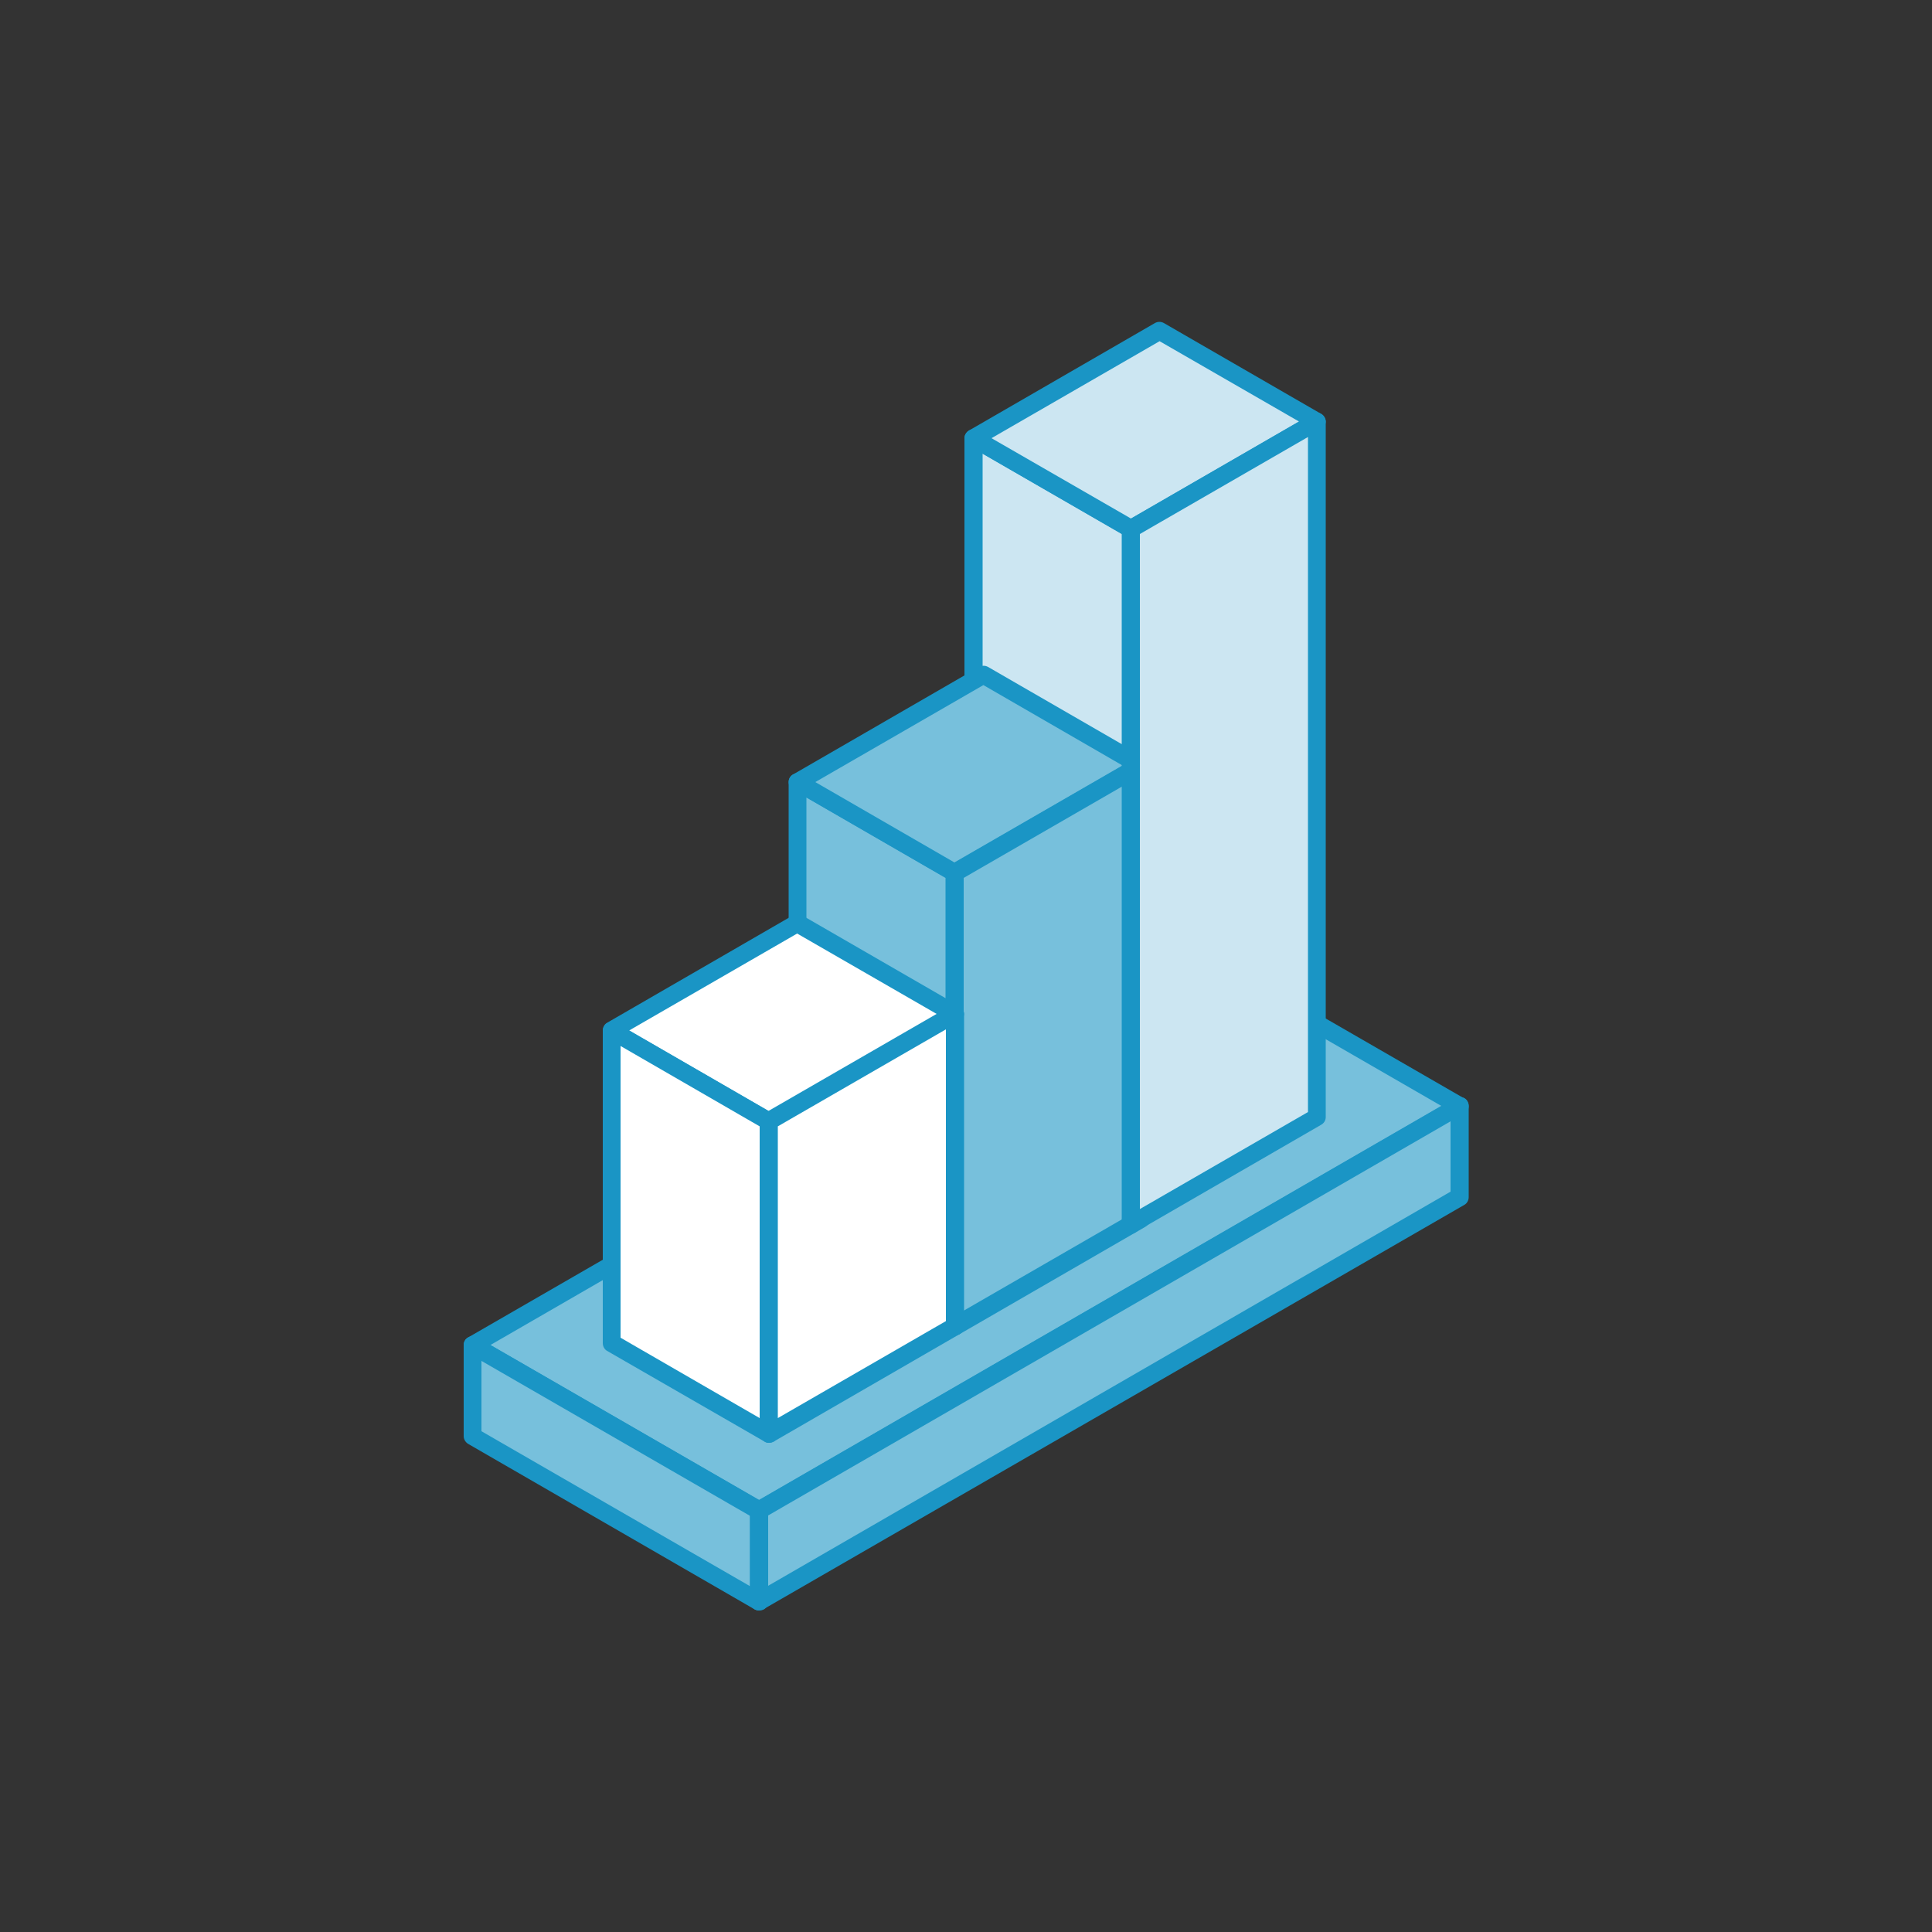 <?xml version="1.0" encoding="UTF-8"?>
<svg id="Ebene_2" xmlns="http://www.w3.org/2000/svg" baseProfile="tiny" version="1.2" viewBox="0 0 500 500">
  <rect x="0" y="0" width="500" height="500" fill="#333333" stroke="none"/>
  <!-- Generator: Adobe Illustrator 30.0.0, SVG Export Plug-In . SVG Version: 2.1.1 Build 123)  -->
  <polygon points="196.5 390.9 122.3 348.1 303.5 243.4 377.7 286.2 196.5 390.9" fill="#77c0dc" fill-rule="evenodd"/>
  <path d="M126.9,348.1l69.5,40.1,176.6-102-69.5-40.1-176.6,102h0ZM196.5,393.2c-.4,0-.8-.1-1.2-.3l-74.1-42.8c-.7-.4-1.2-1.2-1.2-2s.4-1.6,1.2-2l181.3-104.6c.7-.4,1.6-.4,2.3,0l74.2,42.8c.7.4,1.1,1.2,1.1,2s-.4,1.6-1.1,2l-181.3,104.6c-.4.2-.8.3-1.2.3Z" fill="#1a95c5" fill-rule="evenodd"/>
  <polygon points="196.5 414.5 122.3 371.7 122.3 348.1 196.5 390.9 196.5 414.5" fill="#77c0dc" fill-rule="evenodd"/>
  <path d="M124.6,370.4l69.5,40.1v-18.2l-69.5-40.1v18.2h0ZM196.5,416.8c-.4,0-.8-.1-1.2-.3l-74.1-42.8c-.7-.4-1.2-1.2-1.2-2v-23.6c0-.8.4-1.6,1.2-2,.7-.4,1.6-.4,2.3,0l74.2,42.8c.7.4,1.1,1.2,1.1,2v23.6c0,.8-.4,1.6-1.1,2-.4.2-.8.3-1.2.3Z" fill="#1a95c5" fill-rule="evenodd"/>
  <polygon points="196.5 390.9 377.7 286.2 377.7 309.9 196.5 414.5 196.5 390.9" fill="#77c0dc" fill-rule="evenodd"/>
  <path d="M198.8,392.2v18.2l176.6-102v-18.2c0,0-176.6,102-176.6,102h0ZM196.5,416.8c-.4,0-.8-.1-1.2-.3-.7-.4-1.2-1.2-1.2-2v-23.6c0-.8.5-1.6,1.2-2l181.3-104.7c.7-.4,1.6-.4,2.4,0,.7.4,1.1,1.2,1.1,2v23.6c0,.8-.4,1.6-1.1,2l-181.3,104.6c-.4.2-.8.3-1.2.3Z" fill="#1a95c5" fill-rule="evenodd"/>
  <polygon points="292.6 317 251.9 293.4 251.9 113.4 292.6 136.9 292.6 317" fill="#cce6f2" fill-rule="evenodd"/>
  <path d="M254.3,292.1l36.1,20.8v-174.7l-36.1-20.8v174.7h0ZM292.6,319.3c-.4,0-.8,0-1.1-.3l-40.7-23.5c-.7-.4-1.2-1.2-1.2-2V113.4c0-.8.5-1.6,1.2-2,.7-.4,1.6-.4,2.3,0l40.7,23.5c.7.4,1.2,1.2,1.2,2v180.1c0,.8-.5,1.6-1.2,2-.3.2-.7.3-1.2.3Z" fill="#1a95c5" fill-rule="evenodd"/>
  <polygon points="292.6 136.9 251.9 113.4 300 85.6 340.7 109.1 292.6 136.9" fill="#cce6f2" fill-rule="evenodd"/>
  <path d="M256.6,113.4l36.1,20.8,43.5-25.1-36.1-20.8-43.5,25.1h0ZM292.6,139.2c-.4,0-.8-.1-1.1-.3l-40.7-23.5c-.7-.4-1.2-1.2-1.2-2s.5-1.6,1.2-2l48.1-27.8c.7-.4,1.6-.4,2.3,0l40.7,23.5c.7.4,1.2,1.2,1.2,2s-.5,1.6-1.2,2l-48.1,27.8c-.3.2-.7.3-1.2.3Z" fill="#1a95c5" fill-rule="evenodd"/>
  <polygon points="247.1 343.2 206.4 319.8 206.4 202.4 247.1 225.9 247.1 343.2" fill="#77c0dc" fill-rule="evenodd"/>
  <path d="M208.7,318.4l36,20.8v-112l-36-20.8v112h0ZM247.1,345.6c-.4,0-.8-.1-1.1-.3l-40.8-23.5c-.7-.4-1.1-1.2-1.1-2v-117.4c0-.8.4-1.6,1.2-2,.7-.4,1.6-.4,2.3,0l40.7,23.5c.7.4,1.2,1.2,1.2,2v117.4c0,.8-.5,1.6-1.2,2-.4.2-.8.3-1.2.3Z" fill="#1a95c5" fill-rule="evenodd"/>
  <polygon points="247.1 225.9 206.4 202.4 254.5 174.6 295.2 198.1 247.1 225.9" fill="#77c0dc" fill-rule="evenodd"/>
  <path d="M211,202.4l36,20.8,43.5-25.1-36-20.8-43.5,25.1h0ZM247.1,228.2c-.4,0-.8-.1-1.1-.3l-40.7-23.5c-.8-.4-1.2-1.2-1.2-2s.4-1.6,1.2-2l48.1-27.8c.7-.4,1.6-.4,2.3,0l40.7,23.5c.7.4,1.2,1.2,1.2,2s-.5,1.6-1.2,2l-48.1,27.8c-.4.2-.8.3-1.2.3Z" fill="#1a95c5" fill-rule="evenodd"/>
  <polygon points="247.1 343.2 247.1 225.9 295.2 198.1 295.2 315.5 247.1 343.2" fill="#77c0dc" fill-rule="evenodd"/>
  <path d="M249.4,227.2v112l43.5-25.1v-112l-43.5,25.1h0ZM247.1,345.6c-.4,0-.8-.1-1.1-.3-.7-.4-1.2-1.2-1.2-2v-117.4c0-.8.5-1.6,1.2-2l48.1-27.8c.7-.4,1.6-.4,2.3,0,.7.4,1.2,1.2,1.2,2v117.4c0,.8-.5,1.6-1.2,2l-48.1,27.8c-.4.2-.8.3-1.2.3Z" fill="#1a95c5" fill-rule="evenodd"/>
  <polygon points="292.6 317 292.6 136.9 340.7 109.1 340.7 289.1 292.6 317" fill="#cce6f2" fill-rule="evenodd"/>
  <path d="M295,138.2v174.7l43.5-25.1V113.1l-43.5,25.1h0ZM292.6,319.3c-.4,0-.8,0-1.1-.3-.7-.4-1.2-1.2-1.2-2v-180.1c0-.8.5-1.6,1.2-2l48.1-27.8c.7-.4,1.6-.4,2.3,0,.7.4,1.2,1.2,1.2,2v180c0,.9-.5,1.6-1.2,2l-48.1,27.8c-.3.2-.7.3-1.2.3Z" fill="#1a95c5" fill-rule="evenodd"/>
  <polygon points="247.1 262.4 206.4 238.9 158.3 266.7 199 290.2 247.1 262.4" fill="#fff" fill-rule="evenodd"/>
  <path d="M162.9,266.7l36,20.8,43.5-25.1-36.1-20.8-43.5,25.1h0ZM199,292.5c-.4,0-.8-.1-1.1-.3l-40.8-23.5c-.7-.4-1.1-1.2-1.1-2s.4-1.6,1.1-2l48.1-27.8c.7-.4,1.6-.4,2.4,0l40.7,23.5c.7.4,1.2,1.2,1.2,2s-.5,1.6-1.2,2l-48.1,27.8c-.4.2-.8.3-1.2.3Z" fill="#1a95c5" fill-rule="evenodd"/>
  <polygon points="199 290.2 158.3 266.7 158.3 347.5 199 371 199 290.2" fill="#fff" fill-rule="evenodd"/>
  <path d="M160.6,346.2l36,20.8v-75.5l-36-20.8v75.5h0ZM199,373.4c-.4,0-.8-.1-1.1-.3l-40.8-23.5c-.7-.4-1.1-1.2-1.1-2v-80.8c0-.8.4-1.6,1.1-2,.7-.4,1.6-.4,2.4,0l40.7,23.5c.7.4,1.2,1.2,1.2,2v80.8c0,.8-.5,1.6-1.2,2-.4.2-.8.3-1.2.3Z" fill="#1a95c5" fill-rule="evenodd"/>
  <polygon points="247.1 343.2 247.1 262.4 199 290.2 199 371 247.1 343.2" fill="#fff" fill-rule="evenodd"/>
  <path d="M247.1,343.2h0,0ZM201.3,291.5v75.5l43.5-25.1v-75.5l-43.5,25.1h0ZM199,373.4c-.4,0-.8-.1-1.1-.3-.7-.4-1.2-1.2-1.2-2v-80.8c0-.8.5-1.6,1.2-2l48.1-27.8c.7-.4,1.6-.4,2.3,0,.7.4,1.2,1.2,1.2,2v80.8c0,.8-.5,1.6-1.2,2l-48.1,27.8c-.4.2-.8.3-1.2.3Z" fill="#1a95c5" fill-rule="evenodd"/>
</svg>